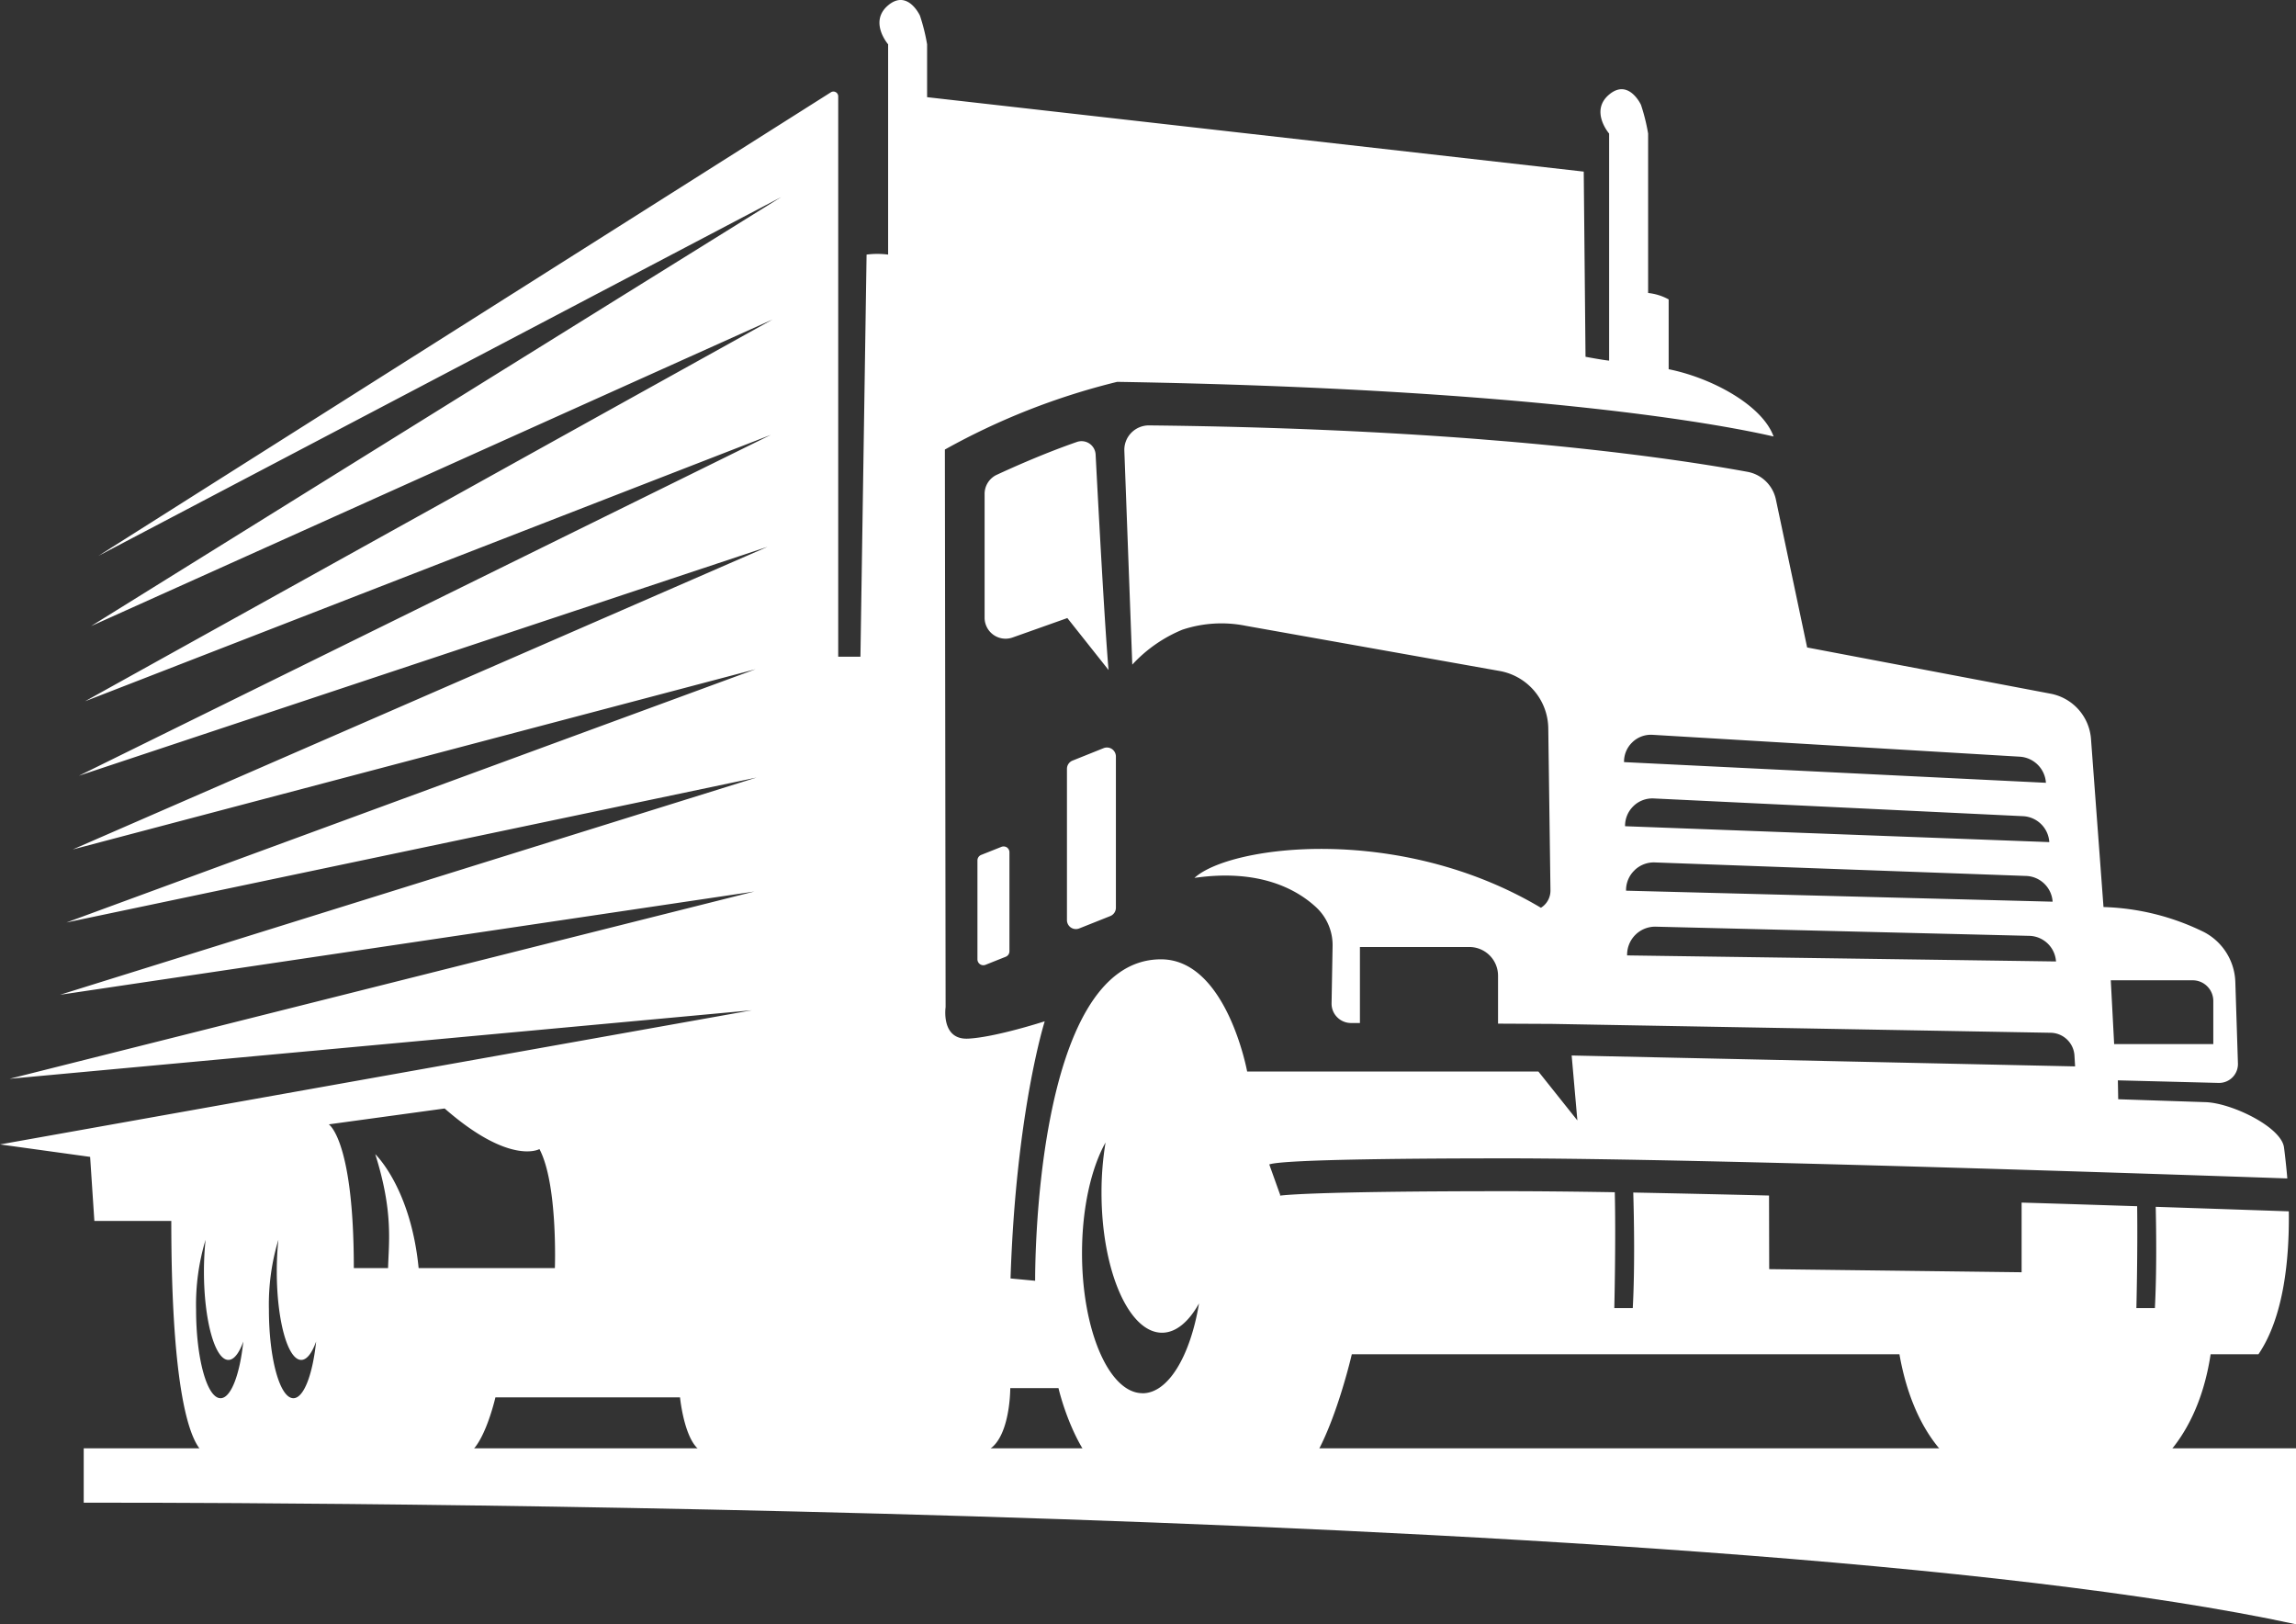<svg id="icon-truck" xmlns="http://www.w3.org/2000/svg" width="315.956" height="223.481" viewBox="0 0 315.956 223.481">
  <rect x="0" y="0" width="315.956" height="223.481" fill="#333333" stroke="none"/>
  <g id="Group_59" data-name="Group 59">
    <g id="Group_58" data-name="Group 58">
      <path id="Path_513" data-name="Path 513" d="M1987.591,2068.62l-2.794,1.112a.814.814,0,0,0-.507.75V2084.1a.811.811,0,0,0,1.1.755l2.794-1.114a.812.812,0,0,0,.509-.752V2069.37a.818.818,0,0,0-.354-.674A.834.834,0,0,0,1987.591,2068.62Zm9.555,11.1a1.234,1.234,0,0,0,1.15.125l4.269-1.7a1.24,1.24,0,0,0,.778-1.143v-20.813a1.258,1.258,0,0,0-.54-1.025,1.244,1.244,0,0,0-1.147-.127l-4.271,1.712a1.222,1.222,0,0,0-.778,1.145V2078.7A1.238,1.238,0,0,0,1997.146,2079.721Zm167.6,39.048c-2.655-.092-9.356-.322-18.311-.619.081,3.719.132,9.274-.116,13.933h-2.546s.19-7.66.106-14.017c-4.831-.154-10.211-.332-15.9-.5l0,9.586-34.736-.428-.022-10.128c-6.551-.16-12.89-.3-18.683-.413.1,3.44.233,10.328-.068,15.9h-2.541s.225-9.33.066-15.941c-5.69-.094-10.777-.143-14.893-.143-27.215,0-31.03.581-31.379.641a.732.732,0,0,0,.248-.071l-1.523-4.253c2.042-.725,21.324-.834,32.654-.834,27.25,0,96.04,2.364,107.438,2.761-.071-1.023-.344-3.493-.454-4.276-.39-2.81-7.187-6.1-10.794-6.22l-12.02-.4-.046-2.6,13.857.353a2.594,2.594,0,0,0,2.665-2.671l-.359-11.212a8.04,8.04,0,0,0-4.271-6.85,33.41,33.41,0,0,0-13.87-3.465l-1.72-23.119a6.858,6.858,0,0,0-5.571-6.237l-33.492-6.358-4.3-20.357a4.9,4.9,0,0,0-3.9-3.808c-6.105-1.117-17.051-2.814-33.158-4.19l-4.4-.357c-12.216-.93-27.111-1.659-44.8-1.842a3.381,3.381,0,0,0-2.449,1.021,3.345,3.345,0,0,0-.953,2.47l1.092,29.424a19.443,19.443,0,0,1,6.88-4.8,17.011,17.011,0,0,1,8.757-.537l35.03,6.232a8.12,8.12,0,0,1,6.579,7.87l.3,22.275a2.771,2.771,0,0,1-1.312,2.414c-19.557-11.643-42.832-8.568-47.676-4.111,8.973-1.292,14.105,1.6,16.732,4.033a7.11,7.11,0,0,1,2.275,5.33l-.14,7.888a2.636,2.636,0,0,0,.76,1.907,2.67,2.67,0,0,0,1.892.808l1.249.006v-10.462h15.055a3.948,3.948,0,0,1,3.952,3.949v6.594l7.46.036,68.593,1.221a3.334,3.334,0,0,1,3.268,3.126l.089,1.5-69.279-1.5.786,8.935-5.366-6.733h-40.078s-2.827-15.435-11.858-15.435c-17.69,0-17.315,44.228-17.315,44.228l-3.387-.319c.752-22.964,4.706-35.382,4.706-35.382s-6.774,2.2-10.541,2.387-3.1-4.33-3.1-4.33l-.1-76.722a95.062,95.062,0,0,1,23.711-9.315c58.229.97,84.091,6.072,90.33,7.519-1.538-4.266-8.413-8.041-14.439-9.257V1993.3a7.393,7.393,0,0,0-2.827-.884V1970.48a26.4,26.4,0,0,0-.985-3.955s-1.695-3.671-4.382-1.411,0,5.366,0,5.366v31.242c-.793-.068-3.248-.53-3.248-.53l-.246-25.477-90.361-10.242V1958.2a26.352,26.352,0,0,0-.988-3.955s-1.692-3.668-4.375-1.408,0,5.363,0,5.363v28.932a11.375,11.375,0,0,0-2.964,0l-.846,55.326h-3.058v-77.1a.657.657,0,0,0-1.01-.555l-100.8,63.782,93.963-49.368-94.969,59.03,93.783-42.186-94.617,52.532,94.386-36.661-95.22,46.9,94.771-31.5-95.625,41.646,93.971-24.8-94.837,34.847,94.956-19.939-95.835,29.885,95.552-14.208L1851.1,2100.531l102.158-9.428-103.473,18.46,12.4,1.713.583,8.815h10.586c0,23.984,2.683,32.319,5.5,32.319H1913.3c2.82,0,4.656-8.043,4.656-8.043h25.406s.74,7.656,3.848,7.656h36.981c4.656,0,4.615-8.928,4.615-8.928h6.637c.7,2.966,3.949,13.125,9.593,13.125h21.454c5.219,0,9.317-17.786,9.317-17.786h75.359c.978,5.589,3.584,13.465,10.563,17.083h22.161s8.041-3.544,10.1-17.083h6.58C2164.1,2133.249,2164.834,2125.183,2164.749,2118.769Zm-13.224-31.788a2.841,2.841,0,0,1,2.835,2.842v5.94h-13.644l-.463-8.783Zm-77.112-32.75a3.681,3.681,0,0,1,2.774-1.026l50.541,3.01a3.845,3.845,0,0,1,3.6,3.592l-58.057-2.845A3.667,3.667,0,0,1,2074.413,2054.231Zm.142,8.793a3.741,3.741,0,0,1,2.8-1.062l50.814,2.439a3.805,3.805,0,0,1,3.623,3.567l-58.379-2.186A3.745,3.745,0,0,1,2074.555,2063.024Zm.144,8.833a3.8,3.8,0,0,1,2.817-1.092l51.083,1.859a3.789,3.789,0,0,1,3.65,3.542l-58.7-1.515A3.77,3.77,0,0,1,2074.7,2071.858Zm-1.005,11.7a3.862,3.862,0,0,1,3.979-3.952l51.372,1.261a3.776,3.776,0,0,1,3.67,3.524Zm-193.563,60.922c-1.854,0-3.362-5.449-3.362-12.177a30.826,30.826,0,0,1,1.307-9.628,42.193,42.193,0,0,0-.226,4.37c0,6.72,1.507,12.169,3.364,12.169.775,0,1.485-.945,2.054-2.536C1882.786,2141.238,1881.564,2144.481,1880.13,2144.481Zm10.021,0c-1.859,0-3.362-5.449-3.362-12.177a30.753,30.753,0,0,1,1.307-9.628,40.9,40.9,0,0,0-.223,4.37c0,6.72,1.5,12.169,3.364,12.169.773,0,1.482-.945,2.052-2.536C1892.809,2141.238,1891.586,2144.481,1890.152,2144.481Zm35.987-17.9h-18.746c-1.087-11.068-5.969-15.673-5.969-15.673,2.485,7.855,1.865,12.061,1.763,15.673h-4.712c0-17.646-3.445-19.777-3.445-19.777l15.946-2.184c9.031,7.9,13.042,5.586,13.042,5.586C1926.56,2115.007,1926.139,2126.583,1926.139,2126.583Zm80.871,17.213c-4.6,0-8.327-8.625-8.327-19.263,0-6.206,1.269-11.719,3.24-15.237a41.945,41.945,0,0,0-.557,6.908c0,10.64,3.729,19.271,8.327,19.271,1.92,0,3.683-1.507,5.092-4.033C2013.584,2138.667,2010.554,2143.8,2007.011,2143.8Zm-10.346-106.652,5.672,7.151c-.53-6.052-1.444-23.174-1.781-29.654a1.938,1.938,0,0,0-2.566-1.728c-4.461,1.545-8.754,3.463-11.034,4.519a2.9,2.9,0,0,0-1.677,2.632v17.041a2.887,2.887,0,0,0,3.848,2.716Z" transform="translate(-1849.782 -1952.103)" fill="#fff"/>
    </g>
  </g>
  <g id="Group_61" data-name="Group 61" transform="translate(11.521 199.274)">
    <g id="Group_60" data-name="Group 60">
      <path id="Path_514" data-name="Path 514" d="M1854.33,2030.766h304.435v24.208c-80.109-17.314-304.435-16.729-304.435-16.729Z" transform="translate(-1854.33 -2030.766)" fill="#fff"/>
    </g>
  </g>
</svg>
